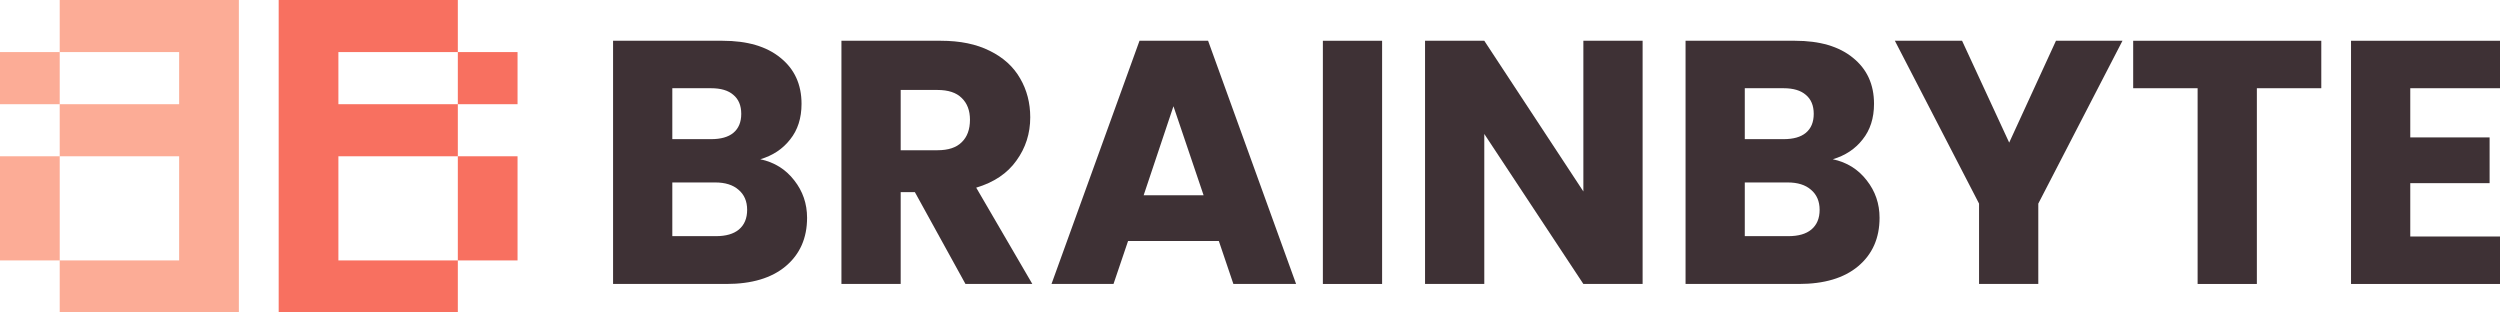 <svg xmlns="http://www.w3.org/2000/svg" width="176" height="22" viewBox="0 0 176 22" fill="none">
<path d="M169.683 6.211V9.674H175.268V12.894H169.683V16.65H176V19.991H165.512V2.87H176V6.211H169.683Z" fill="#3E3135"/>
<path d="M163.419 2.87V6.211H158.883V19.991H154.712V6.211H150.176V2.87H163.419Z" fill="#3E3135"/>
<path d="M149.422 2.87L143.496 14.333V19.991H139.325V14.333L133.398 2.87H138.13L141.447 10.04L144.74 2.87H149.422Z" fill="#3E3135"/>
<path d="M129.028 11.211C130.02 11.422 130.817 11.918 131.418 12.698C132.02 13.463 132.321 14.341 132.321 15.333C132.321 16.763 131.817 17.902 130.809 18.747C129.817 19.576 128.427 19.991 126.638 19.991H118.663V2.87H126.37C128.11 2.87 129.467 3.268 130.443 4.065C131.435 4.861 131.931 5.943 131.931 7.308C131.931 8.317 131.662 9.154 131.126 9.821C130.606 10.487 129.906 10.951 129.028 11.211ZM122.833 9.796H125.565C126.248 9.796 126.768 9.65 127.126 9.357C127.5 9.048 127.687 8.601 127.687 8.016C127.687 7.43 127.5 6.983 127.126 6.674C126.768 6.365 126.248 6.211 125.565 6.211H122.833V9.796ZM125.906 16.625C126.606 16.625 127.142 16.471 127.516 16.162C127.906 15.837 128.102 15.373 128.102 14.772C128.102 14.17 127.898 13.698 127.492 13.357C127.102 13.016 126.557 12.845 125.858 12.845H122.833V16.625H125.906Z" fill="#3E3135"/>
<path d="M115.64 19.991H111.469L104.494 9.43V19.991H100.323V2.87H104.494L111.469 13.479V2.87H115.64V19.991Z" fill="#3E3135"/>
<path d="M97.3 2.87V19.991H93.13V2.87H97.3Z" fill="#3E3135"/>
<path d="M85.806 16.967H79.416L78.391 19.991H74.026L80.221 2.87H85.05L91.245 19.991H86.83L85.806 16.967ZM84.733 13.747L82.611 7.479L80.513 13.747H84.733Z" fill="#3E3135"/>
<path d="M67.969 19.991L64.408 13.528H63.408V19.991H59.237V2.87H66.237C67.587 2.87 68.733 3.105 69.676 3.577C70.635 4.048 71.351 4.699 71.822 5.528C72.294 6.341 72.529 7.252 72.529 8.26C72.529 9.398 72.204 10.414 71.554 11.308C70.92 12.203 69.977 12.837 68.725 13.211L72.676 19.991H67.969ZM63.408 10.577H65.993C66.757 10.577 67.326 10.39 67.7 10.016C68.091 9.642 68.286 9.113 68.286 8.43C68.286 7.78 68.091 7.268 67.7 6.894C67.326 6.52 66.757 6.333 65.993 6.333H63.408V10.577Z" fill="#3E3135"/>
<path d="M53.526 11.211C54.517 11.422 55.314 11.918 55.916 12.698C56.517 13.463 56.818 14.341 56.818 15.333C56.818 16.763 56.314 17.902 55.306 18.747C54.314 19.576 52.924 19.991 51.136 19.991H43.16V2.87H50.867C52.607 2.87 53.965 3.268 54.94 4.065C55.932 4.861 56.428 5.943 56.428 7.308C56.428 8.317 56.16 9.154 55.623 9.821C55.103 10.487 54.404 10.951 53.526 11.211ZM47.331 9.796H50.062C50.745 9.796 51.266 9.65 51.623 9.357C51.997 9.048 52.184 8.601 52.184 8.016C52.184 7.43 51.997 6.983 51.623 6.674C51.266 6.365 50.745 6.211 50.062 6.211H47.331V9.796ZM50.404 16.625C51.103 16.625 51.64 16.471 52.014 16.162C52.404 15.837 52.599 15.373 52.599 14.772C52.599 14.17 52.396 13.698 51.989 13.357C51.599 13.016 51.054 12.845 50.355 12.845H47.331V16.625H50.404Z" fill="#3E3135"/>
<path d="M32.231 18.334V11.002H36.435V18.334H32.231ZM32.231 7.336V3.666H36.435V7.336H32.231ZM19.619 22V0H32.231V3.666H23.823V7.336H32.231V11.002H23.823V18.334H32.231V22H19.619Z" fill="#F87060"/>
<path d="M4.204 18.334V11.002H0V18.334H4.204ZM4.204 7.336V3.666H0V7.336H4.204ZM16.816 22V0H4.204V3.666H12.612V7.336H4.204V11.002H12.612V18.334H4.204V22H16.816Z" fill="#FCAC96"/>
</svg>